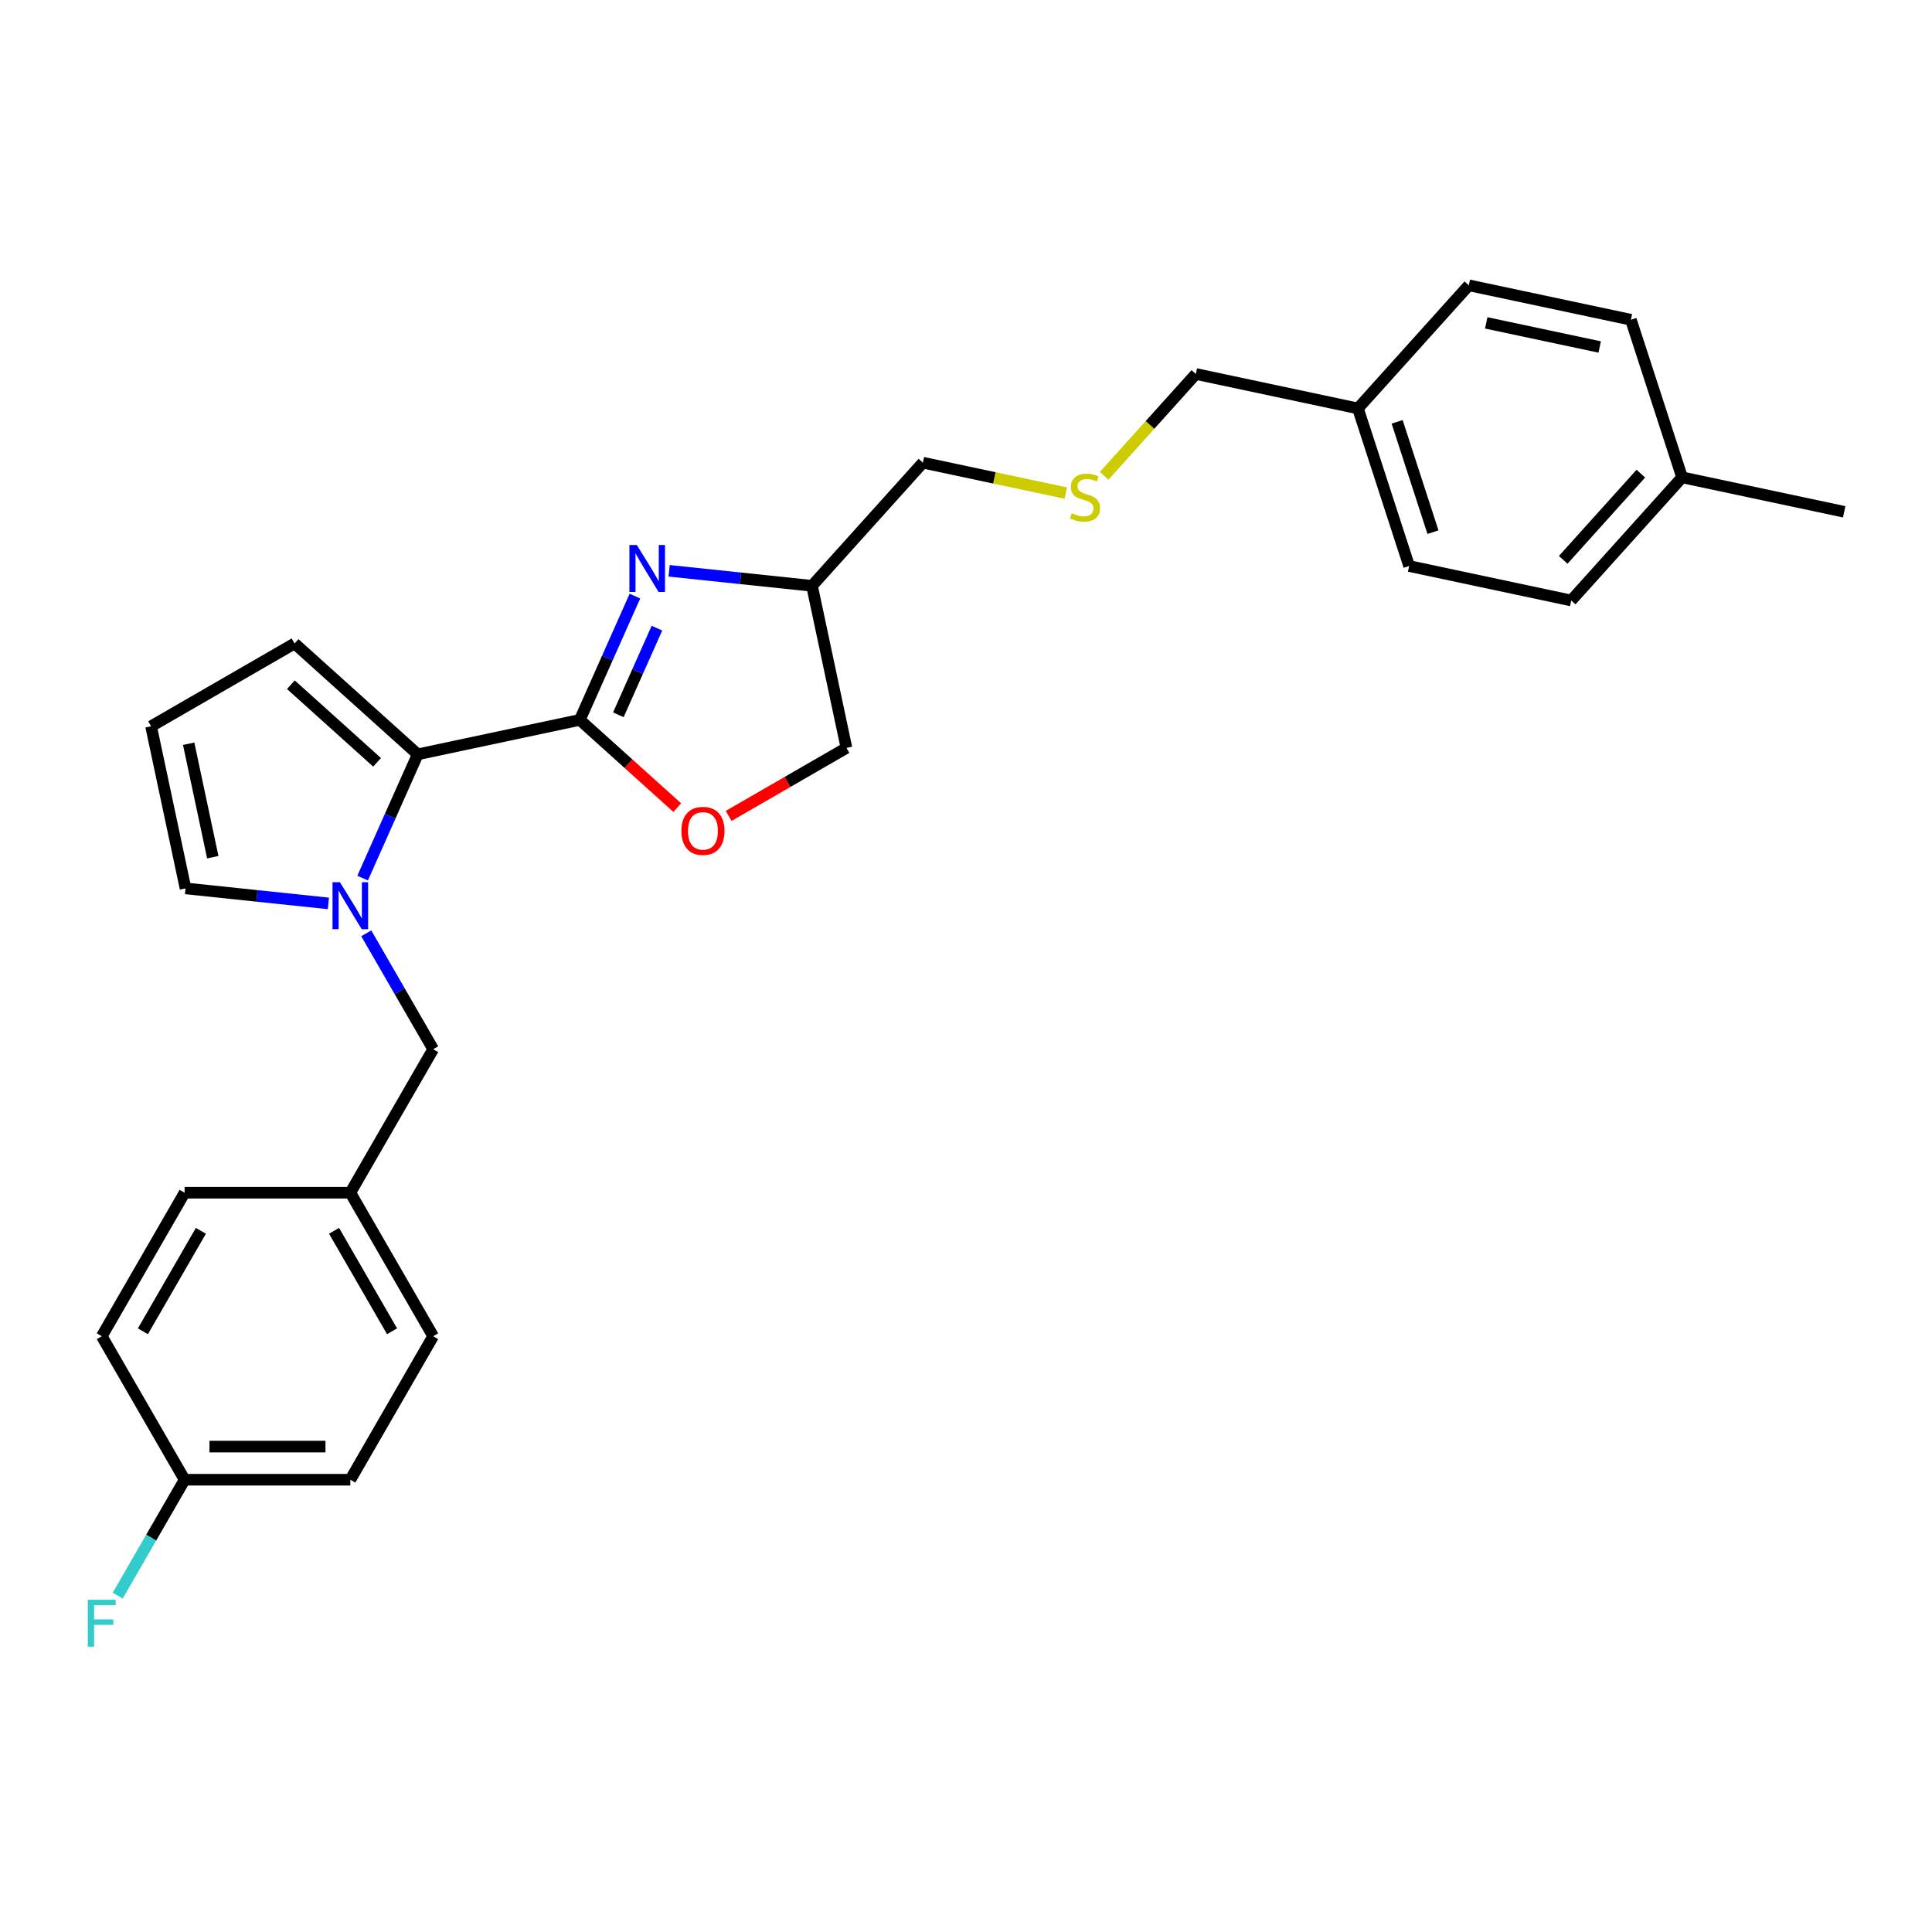<?xml version='1.0' encoding='iso-8859-1'?>
<svg version='1.1' baseProfile='full'
              xmlns='http://www.w3.org/2000/svg'
                      xmlns:rdkit='http://www.rdkit.org/xml'
                      xmlns:xlink='http://www.w3.org/1999/xlink'
                  xml:space='preserve'
width='1000px' height='1000px' viewBox='0 0 1000 1000'>
<!-- END OF HEADER -->
<rect style='opacity:1.0;fill:#FFFFFF;stroke:none' width='1000' height='1000' x='0' y='0'> </rect>
<path class='bond-1' d='M 300.109,372.61 L 216.214,390.442' style='fill:none;fill-rule:evenodd;stroke:#000000;stroke-width:6px;stroke-linecap:butt;stroke-linejoin:miter;stroke-opacity:1' />
<path class='bond-2' d='M 300.109,372.61 L 314.37,340.578' style='fill:none;fill-rule:evenodd;stroke:#000000;stroke-width:6px;stroke-linecap:butt;stroke-linejoin:miter;stroke-opacity:1' />
<path class='bond-2' d='M 314.37,340.578 L 328.632,308.545' style='fill:none;fill-rule:evenodd;stroke:#0000FF;stroke-width:6px;stroke-linecap:butt;stroke-linejoin:miter;stroke-opacity:1' />
<path class='bond-2' d='M 320.058,369.977 L 330.041,347.555' style='fill:none;fill-rule:evenodd;stroke:#000000;stroke-width:6px;stroke-linecap:butt;stroke-linejoin:miter;stroke-opacity:1' />
<path class='bond-2' d='M 330.041,347.555 L 340.024,325.132' style='fill:none;fill-rule:evenodd;stroke:#0000FF;stroke-width:6px;stroke-linecap:butt;stroke-linejoin:miter;stroke-opacity:1' />
<path class='bond-3' d='M 300.109,372.61 L 325.331,395.32' style='fill:none;fill-rule:evenodd;stroke:#000000;stroke-width:6px;stroke-linecap:butt;stroke-linejoin:miter;stroke-opacity:1' />
<path class='bond-3' d='M 325.331,395.32 L 350.553,418.03' style='fill:none;fill-rule:evenodd;stroke:#FF0000;stroke-width:6px;stroke-linecap:butt;stroke-linejoin:miter;stroke-opacity:1' />
<path class='bond-0' d='M 187.691,454.507 L 201.953,422.474' style='fill:none;fill-rule:evenodd;stroke:#0000FF;stroke-width:6px;stroke-linecap:butt;stroke-linejoin:miter;stroke-opacity:1' />
<path class='bond-0' d='M 201.953,422.474 L 216.214,390.442' style='fill:none;fill-rule:evenodd;stroke:#000000;stroke-width:6px;stroke-linecap:butt;stroke-linejoin:miter;stroke-opacity:1' />
<path class='bond-4' d='M 169.973,467.602 L 133.002,463.716' style='fill:none;fill-rule:evenodd;stroke:#0000FF;stroke-width:6px;stroke-linecap:butt;stroke-linejoin:miter;stroke-opacity:1' />
<path class='bond-4' d='M 133.002,463.716 L 96.03,459.83' style='fill:none;fill-rule:evenodd;stroke:#000000;stroke-width:6px;stroke-linecap:butt;stroke-linejoin:miter;stroke-opacity:1' />
<path class='bond-5' d='M 189.579,483.085 L 206.896,513.079' style='fill:none;fill-rule:evenodd;stroke:#0000FF;stroke-width:6px;stroke-linecap:butt;stroke-linejoin:miter;stroke-opacity:1' />
<path class='bond-5' d='M 206.896,513.079 L 224.213,543.073' style='fill:none;fill-rule:evenodd;stroke:#000000;stroke-width:6px;stroke-linecap:butt;stroke-linejoin:miter;stroke-opacity:1' />
<path class='bond-6' d='M 216.214,390.442 L 152.476,333.052' style='fill:none;fill-rule:evenodd;stroke:#000000;stroke-width:6px;stroke-linecap:butt;stroke-linejoin:miter;stroke-opacity:1' />
<path class='bond-6' d='M 195.176,394.581 L 150.559,354.408' style='fill:none;fill-rule:evenodd;stroke:#000000;stroke-width:6px;stroke-linecap:butt;stroke-linejoin:miter;stroke-opacity:1' />
<path class='bond-8' d='M 346.35,295.45 L 383.321,299.336' style='fill:none;fill-rule:evenodd;stroke:#0000FF;stroke-width:6px;stroke-linecap:butt;stroke-linejoin:miter;stroke-opacity:1' />
<path class='bond-8' d='M 383.321,299.336 L 420.293,303.221' style='fill:none;fill-rule:evenodd;stroke:#000000;stroke-width:6px;stroke-linecap:butt;stroke-linejoin:miter;stroke-opacity:1' />
<path class='bond-9' d='M 377.141,422.325 L 407.633,404.72' style='fill:none;fill-rule:evenodd;stroke:#FF0000;stroke-width:6px;stroke-linecap:butt;stroke-linejoin:miter;stroke-opacity:1' />
<path class='bond-9' d='M 407.633,404.72 L 438.125,387.116' style='fill:none;fill-rule:evenodd;stroke:#000000;stroke-width:6px;stroke-linecap:butt;stroke-linejoin:miter;stroke-opacity:1' />
<path class='bond-28' d='M 96.03,459.83 L 78.198,375.936' style='fill:none;fill-rule:evenodd;stroke:#000000;stroke-width:6px;stroke-linecap:butt;stroke-linejoin:miter;stroke-opacity:1' />
<path class='bond-28' d='M 110.134,443.68 L 97.652,384.954' style='fill:none;fill-rule:evenodd;stroke:#000000;stroke-width:6px;stroke-linecap:butt;stroke-linejoin:miter;stroke-opacity:1' />
<path class='bond-11' d='M 224.213,543.073 L 181.329,617.351' style='fill:none;fill-rule:evenodd;stroke:#000000;stroke-width:6px;stroke-linecap:butt;stroke-linejoin:miter;stroke-opacity:1' />
<path class='bond-7' d='M 152.476,333.052 L 78.198,375.936' style='fill:none;fill-rule:evenodd;stroke:#000000;stroke-width:6px;stroke-linecap:butt;stroke-linejoin:miter;stroke-opacity:1' />
<path class='bond-24' d='M 420.293,303.221 L 477.683,239.483' style='fill:none;fill-rule:evenodd;stroke:#000000;stroke-width:6px;stroke-linecap:butt;stroke-linejoin:miter;stroke-opacity:1' />
<path class='bond-27' d='M 420.293,303.221 L 438.125,387.116' style='fill:none;fill-rule:evenodd;stroke:#000000;stroke-width:6px;stroke-linecap:butt;stroke-linejoin:miter;stroke-opacity:1' />
<path class='bond-10' d='M 551.646,255.204 L 514.664,247.344' style='fill:none;fill-rule:evenodd;stroke:#CCCC00;stroke-width:6px;stroke-linecap:butt;stroke-linejoin:miter;stroke-opacity:1' />
<path class='bond-10' d='M 514.664,247.344 L 477.683,239.483' style='fill:none;fill-rule:evenodd;stroke:#000000;stroke-width:6px;stroke-linecap:butt;stroke-linejoin:miter;stroke-opacity:1' />
<path class='bond-25' d='M 571.51,246.285 L 595.239,219.931' style='fill:none;fill-rule:evenodd;stroke:#CCCC00;stroke-width:6px;stroke-linecap:butt;stroke-linejoin:miter;stroke-opacity:1' />
<path class='bond-25' d='M 595.239,219.931 L 618.968,193.577' style='fill:none;fill-rule:evenodd;stroke:#000000;stroke-width:6px;stroke-linecap:butt;stroke-linejoin:miter;stroke-opacity:1' />
<path class='bond-16' d='M 181.329,617.351 L 95.561,617.351' style='fill:none;fill-rule:evenodd;stroke:#000000;stroke-width:6px;stroke-linecap:butt;stroke-linejoin:miter;stroke-opacity:1' />
<path class='bond-17' d='M 181.329,617.351 L 224.213,691.629' style='fill:none;fill-rule:evenodd;stroke:#000000;stroke-width:6px;stroke-linecap:butt;stroke-linejoin:miter;stroke-opacity:1' />
<path class='bond-17' d='M 172.906,637.07 L 202.925,689.064' style='fill:none;fill-rule:evenodd;stroke:#000000;stroke-width:6px;stroke-linecap:butt;stroke-linejoin:miter;stroke-opacity:1' />
<path class='bond-12' d='M 95.561,765.907 L 181.329,765.907' style='fill:none;fill-rule:evenodd;stroke:#000000;stroke-width:6px;stroke-linecap:butt;stroke-linejoin:miter;stroke-opacity:1' />
<path class='bond-12' d='M 108.426,748.753 L 168.464,748.753' style='fill:none;fill-rule:evenodd;stroke:#000000;stroke-width:6px;stroke-linecap:butt;stroke-linejoin:miter;stroke-opacity:1' />
<path class='bond-15' d='M 95.561,765.907 L 78.243,795.901' style='fill:none;fill-rule:evenodd;stroke:#000000;stroke-width:6px;stroke-linecap:butt;stroke-linejoin:miter;stroke-opacity:1' />
<path class='bond-15' d='M 78.243,795.901 L 60.926,825.896' style='fill:none;fill-rule:evenodd;stroke:#33CCCC;stroke-width:6px;stroke-linecap:butt;stroke-linejoin:miter;stroke-opacity:1' />
<path class='bond-29' d='M 95.561,765.907 L 52.676,691.629' style='fill:none;fill-rule:evenodd;stroke:#000000;stroke-width:6px;stroke-linecap:butt;stroke-linejoin:miter;stroke-opacity:1' />
<path class='bond-13' d='M 702.862,211.409 L 618.968,193.577' style='fill:none;fill-rule:evenodd;stroke:#000000;stroke-width:6px;stroke-linecap:butt;stroke-linejoin:miter;stroke-opacity:1' />
<path class='bond-22' d='M 702.862,211.409 L 760.253,147.671' style='fill:none;fill-rule:evenodd;stroke:#000000;stroke-width:6px;stroke-linecap:butt;stroke-linejoin:miter;stroke-opacity:1' />
<path class='bond-23' d='M 702.862,211.409 L 729.366,292.98' style='fill:none;fill-rule:evenodd;stroke:#000000;stroke-width:6px;stroke-linecap:butt;stroke-linejoin:miter;stroke-opacity:1' />
<path class='bond-23' d='M 723.152,218.344 L 741.705,275.443' style='fill:none;fill-rule:evenodd;stroke:#000000;stroke-width:6px;stroke-linecap:butt;stroke-linejoin:miter;stroke-opacity:1' />
<path class='bond-14' d='M 870.651,247.074 L 813.261,310.812' style='fill:none;fill-rule:evenodd;stroke:#000000;stroke-width:6px;stroke-linecap:butt;stroke-linejoin:miter;stroke-opacity:1' />
<path class='bond-14' d='M 849.295,245.156 L 809.122,289.773' style='fill:none;fill-rule:evenodd;stroke:#000000;stroke-width:6px;stroke-linecap:butt;stroke-linejoin:miter;stroke-opacity:1' />
<path class='bond-26' d='M 870.651,247.074 L 954.545,264.906' style='fill:none;fill-rule:evenodd;stroke:#000000;stroke-width:6px;stroke-linecap:butt;stroke-linejoin:miter;stroke-opacity:1' />
<path class='bond-30' d='M 870.651,247.074 L 844.147,165.503' style='fill:none;fill-rule:evenodd;stroke:#000000;stroke-width:6px;stroke-linecap:butt;stroke-linejoin:miter;stroke-opacity:1' />
<path class='bond-19' d='M 95.561,617.351 L 52.676,691.629' style='fill:none;fill-rule:evenodd;stroke:#000000;stroke-width:6px;stroke-linecap:butt;stroke-linejoin:miter;stroke-opacity:1' />
<path class='bond-19' d='M 103.983,637.07 L 73.965,689.064' style='fill:none;fill-rule:evenodd;stroke:#000000;stroke-width:6px;stroke-linecap:butt;stroke-linejoin:miter;stroke-opacity:1' />
<path class='bond-18' d='M 224.213,691.629 L 181.329,765.907' style='fill:none;fill-rule:evenodd;stroke:#000000;stroke-width:6px;stroke-linecap:butt;stroke-linejoin:miter;stroke-opacity:1' />
<path class='bond-20' d='M 844.147,165.503 L 760.253,147.671' style='fill:none;fill-rule:evenodd;stroke:#000000;stroke-width:6px;stroke-linecap:butt;stroke-linejoin:miter;stroke-opacity:1' />
<path class='bond-20' d='M 827.997,179.607 L 769.27,167.124' style='fill:none;fill-rule:evenodd;stroke:#000000;stroke-width:6px;stroke-linecap:butt;stroke-linejoin:miter;stroke-opacity:1' />
<path class='bond-21' d='M 813.261,310.812 L 729.366,292.98' style='fill:none;fill-rule:evenodd;stroke:#000000;stroke-width:6px;stroke-linecap:butt;stroke-linejoin:miter;stroke-opacity:1' />
<path  class='atom-1' d='M 175.96 456.651
L 183.919 469.516
Q 184.708 470.785, 185.978 473.084
Q 187.247 475.383, 187.316 475.52
L 187.316 456.651
L 190.541 456.651
L 190.541 480.94
L 187.213 480.94
L 178.67 466.874
Q 177.675 465.228, 176.612 463.341
Q 175.583 461.454, 175.274 460.871
L 175.274 480.94
L 172.118 480.94
L 172.118 456.651
L 175.96 456.651
' fill='#0000FF'/>
<path  class='atom-3' d='M 329.625 282.111
L 337.584 294.977
Q 338.373 296.246, 339.643 298.545
Q 340.912 300.843, 340.981 300.98
L 340.981 282.111
L 344.206 282.111
L 344.206 306.401
L 340.878 306.401
L 332.335 292.335
Q 331.34 290.688, 330.277 288.801
Q 329.248 286.914, 328.939 286.331
L 328.939 306.401
L 325.782 306.401
L 325.782 282.111
L 329.625 282.111
' fill='#0000FF'/>
<path  class='atom-4' d='M 352.697 430.069
Q 352.697 424.237, 355.579 420.977
Q 358.461 417.718, 363.847 417.718
Q 369.234 417.718, 372.115 420.977
Q 374.997 424.237, 374.997 430.069
Q 374.997 435.97, 372.081 439.332
Q 369.165 442.66, 363.847 442.66
Q 358.495 442.66, 355.579 439.332
Q 352.697 436.004, 352.697 430.069
M 363.847 439.915
Q 367.553 439.915, 369.542 437.445
Q 371.566 434.94, 371.566 430.069
Q 371.566 425.3, 369.542 422.899
Q 367.553 420.463, 363.847 420.463
Q 360.142 420.463, 358.118 422.864
Q 356.128 425.266, 356.128 430.069
Q 356.128 434.975, 358.118 437.445
Q 360.142 439.915, 363.847 439.915
' fill='#FF0000'/>
<path  class='atom-11' d='M 554.716 265.652
Q 554.991 265.755, 556.123 266.235
Q 557.255 266.716, 558.49 267.024
Q 559.759 267.299, 560.994 267.299
Q 563.293 267.299, 564.631 266.201
Q 565.969 265.069, 565.969 263.113
Q 565.969 261.775, 565.283 260.952
Q 564.631 260.128, 563.602 259.682
Q 562.572 259.236, 560.857 258.722
Q 558.696 258.07, 557.392 257.453
Q 556.123 256.835, 555.196 255.531
Q 554.304 254.228, 554.304 252.032
Q 554.304 248.979, 556.363 247.092
Q 558.456 245.205, 562.572 245.205
Q 565.386 245.205, 568.576 246.543
L 567.787 249.184
Q 564.871 247.984, 562.675 247.984
Q 560.308 247.984, 559.005 248.979
Q 557.701 249.939, 557.735 251.62
Q 557.735 252.924, 558.387 253.713
Q 559.073 254.502, 560.034 254.948
Q 561.029 255.394, 562.675 255.909
Q 564.871 256.595, 566.175 257.281
Q 567.478 257.967, 568.405 259.374
Q 569.365 260.746, 569.365 263.113
Q 569.365 266.475, 567.101 268.294
Q 564.871 270.078, 561.132 270.078
Q 558.97 270.078, 557.323 269.597
Q 555.711 269.151, 553.79 268.362
L 554.716 265.652
' fill='#CCCC00'/>
<path  class='atom-16' d='M 45.455 828.04
L 59.898 828.04
L 59.898 830.819
L 48.714 830.819
L 48.714 838.195
L 58.663 838.195
L 58.663 841.008
L 48.714 841.008
L 48.714 852.329
L 45.455 852.329
L 45.455 828.04
' fill='#33CCCC'/>
</svg>
